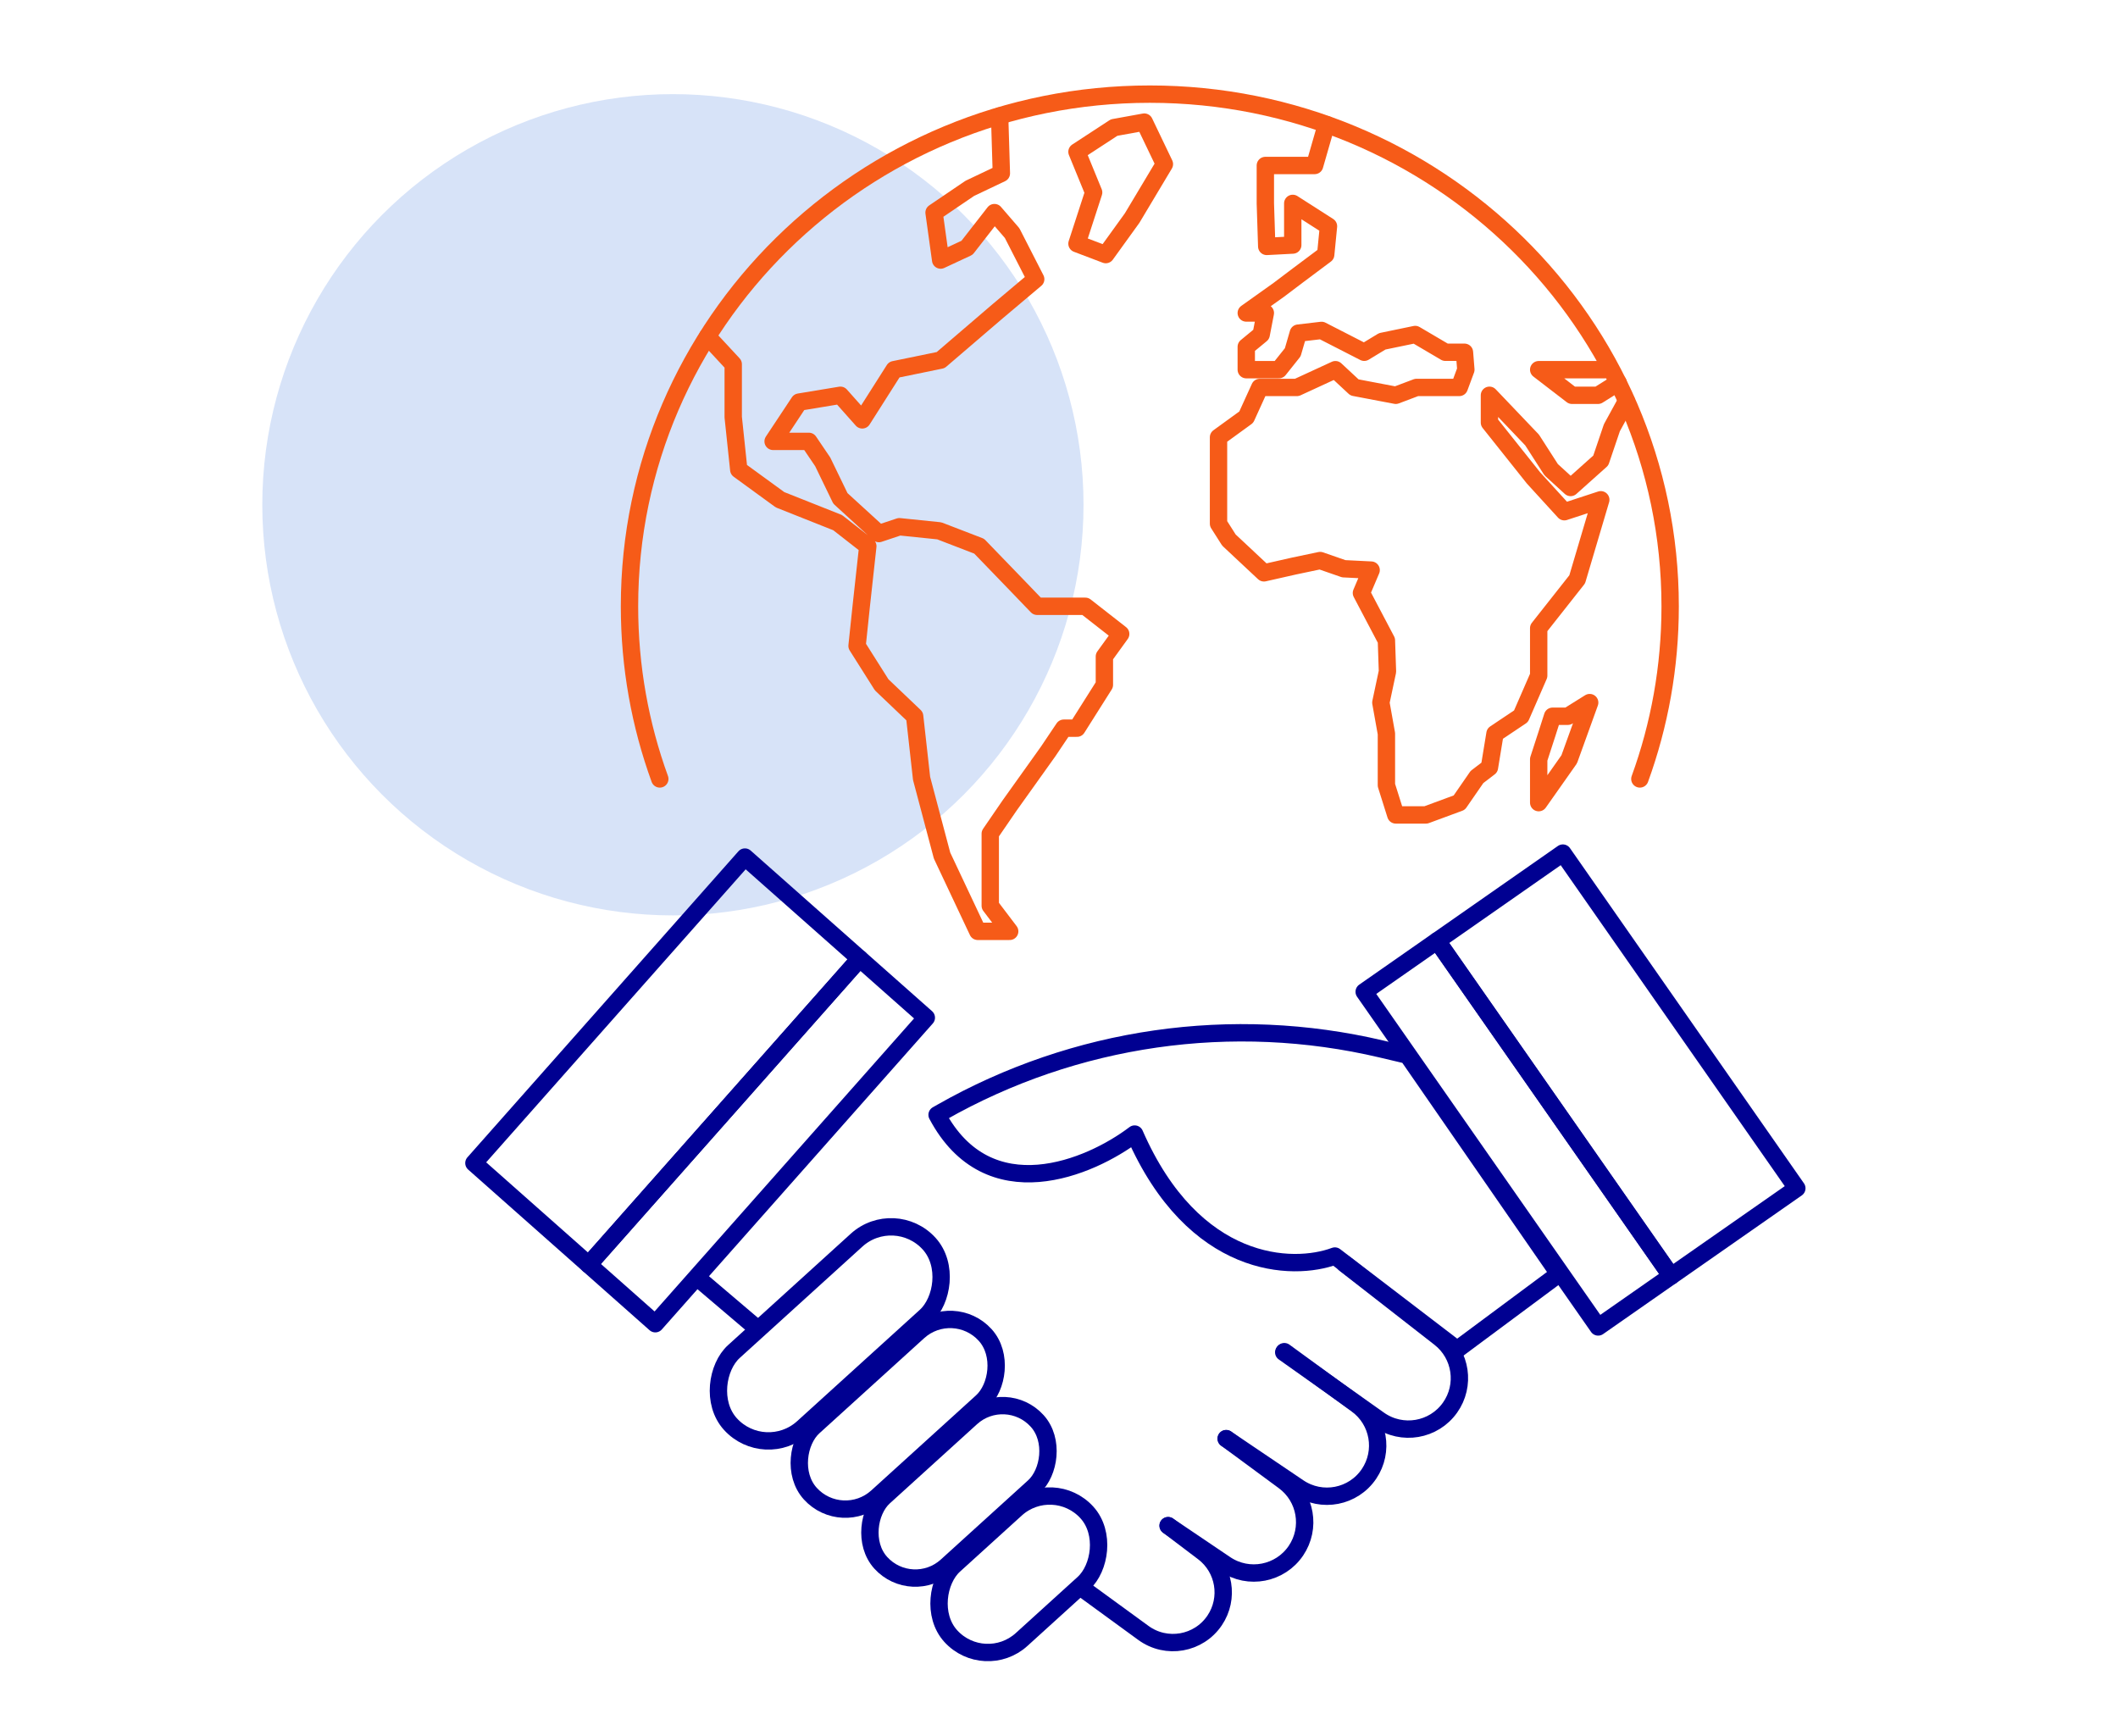 <svg width="244" height="200" viewBox="0 0 244 200" fill="none" xmlns="http://www.w3.org/2000/svg">
<rect width="244" height="200" fill="white"/>
<circle cx="77.521" cy="58.148" r="47.304" fill="#D7E3F8"/>
<path d="M167.866 155.46L179.589 146.754L162.156 121.553L159.168 120.848C141.958 116.785 123.848 119.387 108.478 128.129L107.956 128.426C113.863 139.545 125.591 134.536 130.717 130.641C137.538 146.22 148.936 146.5 153.783 144.692L167.866 155.46Z" stroke="#000091" stroke-width="2" stroke-linejoin="round"/>
<rect x="103.063" y="138.885" width="11.836" height="30.921" rx="5.918" transform="rotate(47.768 103.063 138.885)" stroke="#000091" stroke-width="2"/>
<path d="M154.919 145.594L165.868 154.127C168.344 156.057 168.864 159.593 167.048 162.155V162.155C165.174 164.799 161.511 165.424 158.865 163.551L147.889 155.782" stroke="#000091" stroke-width="2" stroke-linecap="round"/>
<path d="M147.959 155.707L156.313 161.798C158.856 163.652 159.474 167.187 157.71 169.793V169.793C155.903 172.464 152.273 173.166 149.601 171.361L141.253 165.724" stroke="#000091" stroke-width="2" stroke-linecap="round"/>
<path d="M141.273 165.733L147.921 170.634C150.451 172.499 151.058 176.029 149.297 178.633V178.633C147.485 181.311 143.846 182.014 141.166 180.205L134.561 175.746" stroke="#000091" stroke-width="2" stroke-linecap="round"/>
<path d="M134.587 175.763L138.626 178.821C141.078 180.678 141.649 184.129 139.925 186.677V186.677C138.09 189.389 134.371 190.039 131.725 188.11L124.793 183.057" stroke="#000091" stroke-width="2" stroke-linecap="round"/>
<rect x="109.831" y="149.749" width="10.892" height="27.201" rx="5.446" transform="rotate(47.768 109.831 149.749)" stroke="#000091" stroke-width="2"/>
<rect x="115.871" y="159.706" width="10.738" height="24.325" rx="5.369" transform="rotate(47.768 115.871 159.706)" stroke="#000091" stroke-width="2"/>
<rect x="121.329" y="169.952" width="11.56" height="21.185" rx="5.78" transform="rotate(47.768 121.329 169.952)" stroke="#000091" stroke-width="2"/>
<path d="M106.714 117.235L99.038 110.438L67.818 145.69L75.494 152.488L106.714 117.235Z" stroke="#000091" stroke-width="2" stroke-linecap="round" stroke-linejoin="round"/>
<path d="M99.037 110.438L85.817 98.731L54.597 133.983L67.817 145.69L99.037 110.438Z" stroke="#000091" stroke-width="2" stroke-linecap="round" stroke-linejoin="round"/>
<path d="M184.113 152.861L192.52 146.992L165.565 108.381L157.158 114.25L184.113 152.861Z" stroke="#000091" stroke-width="2" stroke-linecap="round" stroke-linejoin="round"/>
<path d="M192.521 146.995L207 136.887L180.045 98.275L165.566 108.383L192.521 146.995Z" stroke="#000091" stroke-width="2" stroke-linecap="round" stroke-linejoin="round"/>
<path d="M87.49 153.268L80.181 147.055" stroke="#000091" stroke-width="2" stroke-linejoin="round"/>
<path d="M128.348 14.696L124.072 17.488L125.99 22.169L124.072 28.069L127.389 29.328L130.426 25.119L134.143 18.904L131.825 14.066L128.348 14.696Z" stroke="#F65B18" stroke-width="2" stroke-linecap="round" stroke-linejoin="round"/>
<path d="M81.512 38.769L84.469 41.955V48.052L85.108 54.109L89.864 57.571L96.498 60.206L99.974 62.92L99.215 69.843L98.736 74.406L101.573 78.89L105.369 82.508L106.168 89.667L108.526 98.557L112.642 107.289H116.319L114.081 104.339V100.13V96.039L116.319 92.775L120.755 86.56L122.553 83.885H124.072L127.229 78.89V75.625L129.107 73.029L125.031 69.843H119.476L117.398 67.68L112.802 62.92L108.207 61.15L103.611 60.678L101.253 61.465L96.817 57.413L94.779 53.205L93.181 50.845H89.065L92.062 46.321L96.817 45.535L99.335 48.367L103.011 42.584L108.366 41.483L114.88 35.898L119.316 32.161L116.599 26.851L114.561 24.491L111.404 28.542L108.366 29.958L107.607 24.491L111.723 21.698L115.36 19.968L115.16 13.359" stroke="#F65B18" stroke-width="2" stroke-linecap="round" stroke-linejoin="round"/>
<path d="M183.136 80.938L180.619 82.511H178.861L178.221 84.517L177.262 87.467V92.462L180.779 87.467L183.136 80.938Z" stroke="#F65B18" stroke-width="2" stroke-linecap="round" stroke-linejoin="round"/>
<path d="M152.805 14.344L151.447 19.064H145.772V23.43L145.932 28.386L148.929 28.229V25.593V23.43L153.045 26.065L152.725 29.33L149.568 31.69L147.33 33.381L143.574 36.056H145.772L145.292 38.534L143.574 39.95V42.586H147.33L148.929 40.58L149.568 38.377L152.246 38.062L157.161 40.58L159.239 39.321L163.036 38.534L166.512 40.58H168.71L168.87 42.586L168.111 44.631H163.195L160.798 45.535L156.042 44.631L153.844 42.586L149.408 44.631H145.132L143.574 48.053L140.377 50.374V54.74V60.325L141.576 62.213L145.612 65.989L149.089 65.203L152.086 64.573L154.803 65.517L157.96 65.674L156.841 68.31L159.719 73.777L159.839 77.357L159.079 80.936L159.719 84.515V90.455L160.798 93.877H164.274L168.111 92.461L170.149 89.511L171.588 88.409L172.227 84.515L175.224 82.509L177.262 77.829V72.361L181.698 66.737L184.415 57.572L180.219 58.948L176.663 55.054L171.588 48.682V45.535L176.503 50.688L178.701 54.11L180.939 56.156L184.415 53.048L185.694 49.272L187.373 46.204" stroke="#F65B18" stroke-width="2" stroke-linecap="round" stroke-linejoin="round"/>
<path d="M184.895 42.586H181.698H177.262L181.098 45.536H184.096L186.413 44.081" stroke="#F65B18" stroke-width="2" stroke-linecap="round" stroke-linejoin="round"/>
<path d="M188.917 89.731C191.177 83.518 192.407 76.823 192.407 69.845C192.407 37.259 165.57 10.844 132.464 10.844C99.358 10.844 72.52 37.259 72.52 69.845C72.52 76.823 73.751 83.518 76.011 89.731" stroke="#F65B18" stroke-width="2" stroke-linecap="round" stroke-linejoin="round"/>
</svg>
